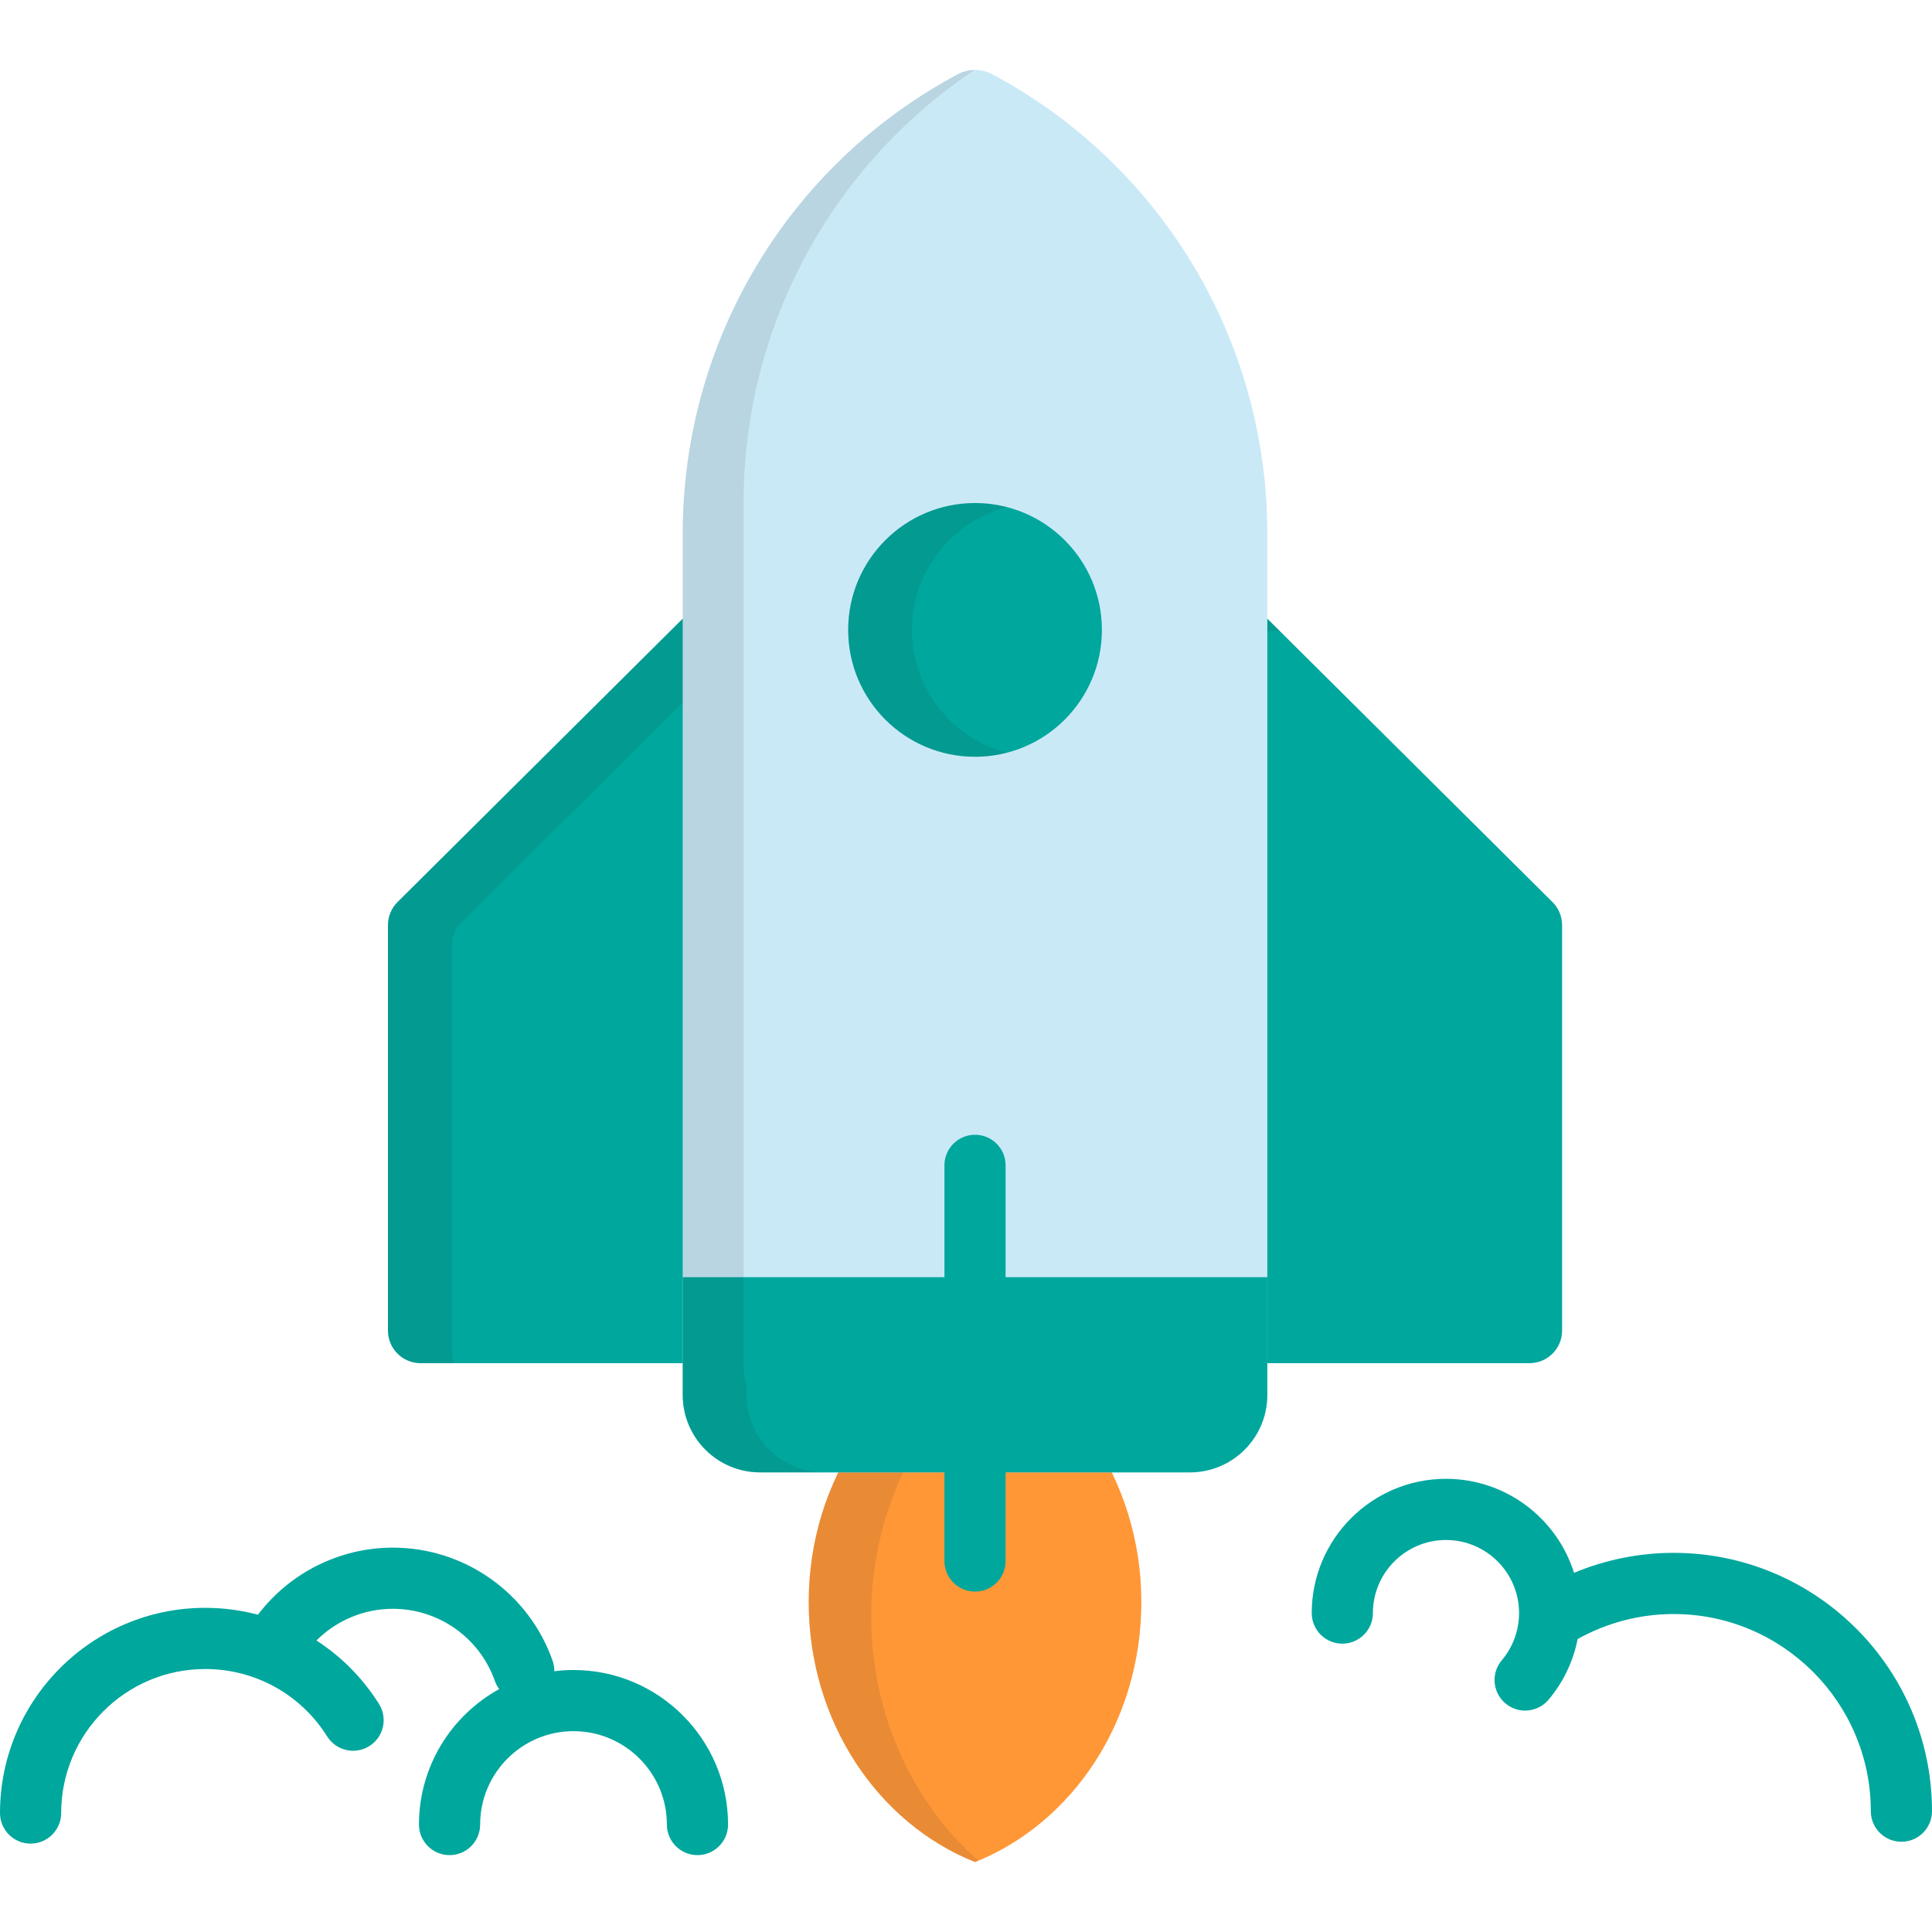 <!DOCTYPE svg PUBLIC "-//W3C//DTD SVG 1.1//EN" "http://www.w3.org/Graphics/SVG/1.1/DTD/svg11.dtd">
<!-- Uploaded to: SVG Repo, www.svgrepo.com, Transformed by: SVG Repo Mixer Tools -->
<svg height="80px" width="80px" version="1.1" id="Layer_1" xmlns="http://www.w3.org/2000/svg" xmlns:xlink="http://www.w3.org/1999/xlink" viewBox="0 0 512 512" xml:space="preserve" fill="#000000">
<g id="SVGRepo_bgCarrier" stroke-width="0"/>
<g id="SVGRepo_tracerCarrier" stroke-linecap="round" stroke-linejoin="round"/>
<g id="SVGRepo_iconCarrier"> <path style="fill:#FF9737;" d="M227.549,380.888c-8.297,12.203-13.238,27.303-13.238,43.684c0,31.681,18.365,58.661,44.079,68.894 c25.713-10.235,44.079-37.214,44.079-68.894c0-16.381-4.939-31.481-13.237-43.684H227.549z"/> <path style="opacity:0.1;fill:#231F20;enable-background:new ;" d="M230.882,428.281c0-17.629,5.051-33.945,13.605-47.394 h-16.939c-8.297,12.203-13.238,27.303-13.238,43.684c0,31.681,18.365,58.661,44.079,68.894c0.299-0.119,0.594-0.253,0.893-0.377 C241.971,477.853,230.882,454.49,230.882,428.281z"/> <path style="fill:#00a79d;" d="M411.42,239.046l-75.2-74.732c-1.619-1.61-3.81-2.514-6.094-2.514H186.657 c-2.284,0-4.474,0.904-6.094,2.514l-75.202,74.733c-1.633,1.623-2.552,3.83-2.552,6.132v107.43c0,4.776,3.871,8.646,8.646,8.646 h293.87c4.775,0,8.646-3.87,8.646-8.646v-107.43C413.971,242.876,413.053,240.67,411.42,239.046z"/> <path style="opacity:0.1;fill:#231F20;enable-background:new ;" d="M119.73,358.013v-107.43c0-2.302,0.919-4.51,2.552-6.132 l75.202-74.733c1.62-1.61,3.811-2.514,6.094-2.514h135.549l-2.908-2.89c-1.619-1.61-3.81-2.514-6.094-2.514H186.657 c-2.284,0-4.474,0.904-6.094,2.514l-75.202,74.733c-1.633,1.623-2.552,3.83-2.552,6.132v107.43c0,4.776,3.871,8.646,8.646,8.646 h8.91C119.958,360.254,119.73,359.161,119.73,358.013z"/> <path style="fill:#CAE9F7;" d="M262.975,19.682c-2.864-1.531-6.305-1.531-9.169,0c-44.951,24.025-72.876,70.641-72.876,121.657 v228.342c0,11.312,9.204,20.515,20.516,20.515h113.89c11.312,0,20.515-9.204,20.515-20.515V141.339 C335.852,90.323,307.928,43.706,262.975,19.682z"/> <path style="fill:#00a79d;" d="M180.93,338.461v31.221c0,11.331,9.184,20.515,20.516,20.515h48.284h30.773h34.832 c11.329,0,20.515-9.184,20.515-20.515v-31.221H180.93z"/> <circle style="fill:#00a79d;" cx="258.395" cy="166.932" r="33.622"/> <g> <path style="opacity:0.1;fill:#231F20;enable-background:new ;" d="M197.852,369.681v-2.583 c-0.499-1.769-0.785-3.627-0.785-5.554V133.203c0-46.446,23.151-89.238,61.219-114.663c-1.541,0.016-3.079,0.393-4.48,1.142 c-44.951,24.025-72.876,70.641-72.876,121.657v228.342c0,11.312,9.204,20.515,20.516,20.515h16.921 C207.054,390.196,197.852,380.993,197.852,369.681z"/> <path style="opacity:0.1;fill:#231F20;enable-background:new ;" d="M241.689,166.928c0-15.646,10.689-28.794,25.162-32.547 c-2.703-0.7-5.538-1.075-8.46-1.075c-18.569,0-33.623,15.054-33.623,33.621c0,18.572,15.054,33.622,33.623,33.622 c2.922,0,5.757-0.374,8.46-1.075C252.377,195.725,241.689,182.577,241.689,166.928z"/> </g> <path style="fill:#00a79d;" d="M258.391,421.79c-4.476,0-8.106-3.629-8.106-8.106V308.829c0-4.476,3.629-8.106,8.106-8.106 c4.478,0,8.106,3.629,8.106,8.106v104.856C266.496,418.161,262.868,421.79,258.391,421.79z"/> <g> <path style="fill:#00a79d;" d="M443.547,411.523c-9.096,0-18.082,1.816-26.406,5.291c-4.541-14.423-18.039-24.912-33.942-24.912 c-19.617,0-35.577,15.959-35.577,35.578c0,4.476,3.629,8.106,8.106,8.106s8.106-3.629,8.106-8.106 c0-10.679,8.687-19.367,19.366-19.367c10.679,0,19.367,8.688,19.367,19.367c0,4.576-1.624,9.016-4.575,12.501 c-2.892,3.417-2.465,8.531,0.952,11.423c1.522,1.288,3.382,1.918,5.232,1.918c2.302,0,4.588-0.975,6.193-2.869 c3.924-4.637,6.564-10.194,7.728-16.094c7.74-4.325,16.521-6.624,25.45-6.624c28.806,0,52.242,23.436,52.242,52.242 c0,4.476,3.628,8.106,8.106,8.106c4.478,0,8.106-3.629,8.106-8.106C512,442.23,481.292,411.523,443.547,411.523z"/> <path style="fill:#00a79d;" d="M151.987,442.568c-1.723,0-3.417,0.119-5.085,0.327c0.008-0.911-0.13-1.838-0.447-2.748 c-6.285-17.949-23.301-30.01-42.344-30.01c-14.043,0-27.282,6.624-35.743,17.772c-4.499-1.188-9.193-1.815-13.992-1.815 C24.393,426.094,0,450.487,0,480.47c0,4.476,3.629,8.106,8.106,8.106s8.106-3.629,8.106-8.106 c0-21.044,17.121-38.164,38.165-38.164c13.205,0,25.292,6.683,32.333,17.876c2.383,3.788,7.388,4.927,11.177,2.544 c3.789-2.384,4.929-7.388,2.544-11.177c-4.333-6.887-10.011-12.567-16.576-16.806c5.331-5.319,12.609-8.395,20.257-8.395 c12.164,0,23.032,7.698,27.043,19.156c0.275,0.784,0.665,1.49,1.133,2.126c-12.658,6.975-21.255,20.447-21.255,35.891 c0,4.476,3.629,8.106,8.106,8.106c4.476,0,8.106-3.629,8.106-8.106c0-13.643,11.1-24.744,24.744-24.744 c13.643,0,24.744,11.1,24.744,24.744c0,4.476,3.629,8.106,8.106,8.106s8.106-3.629,8.106-8.106 C192.942,460.94,174.569,442.568,151.987,442.568z"/> </g> </g>
</svg>